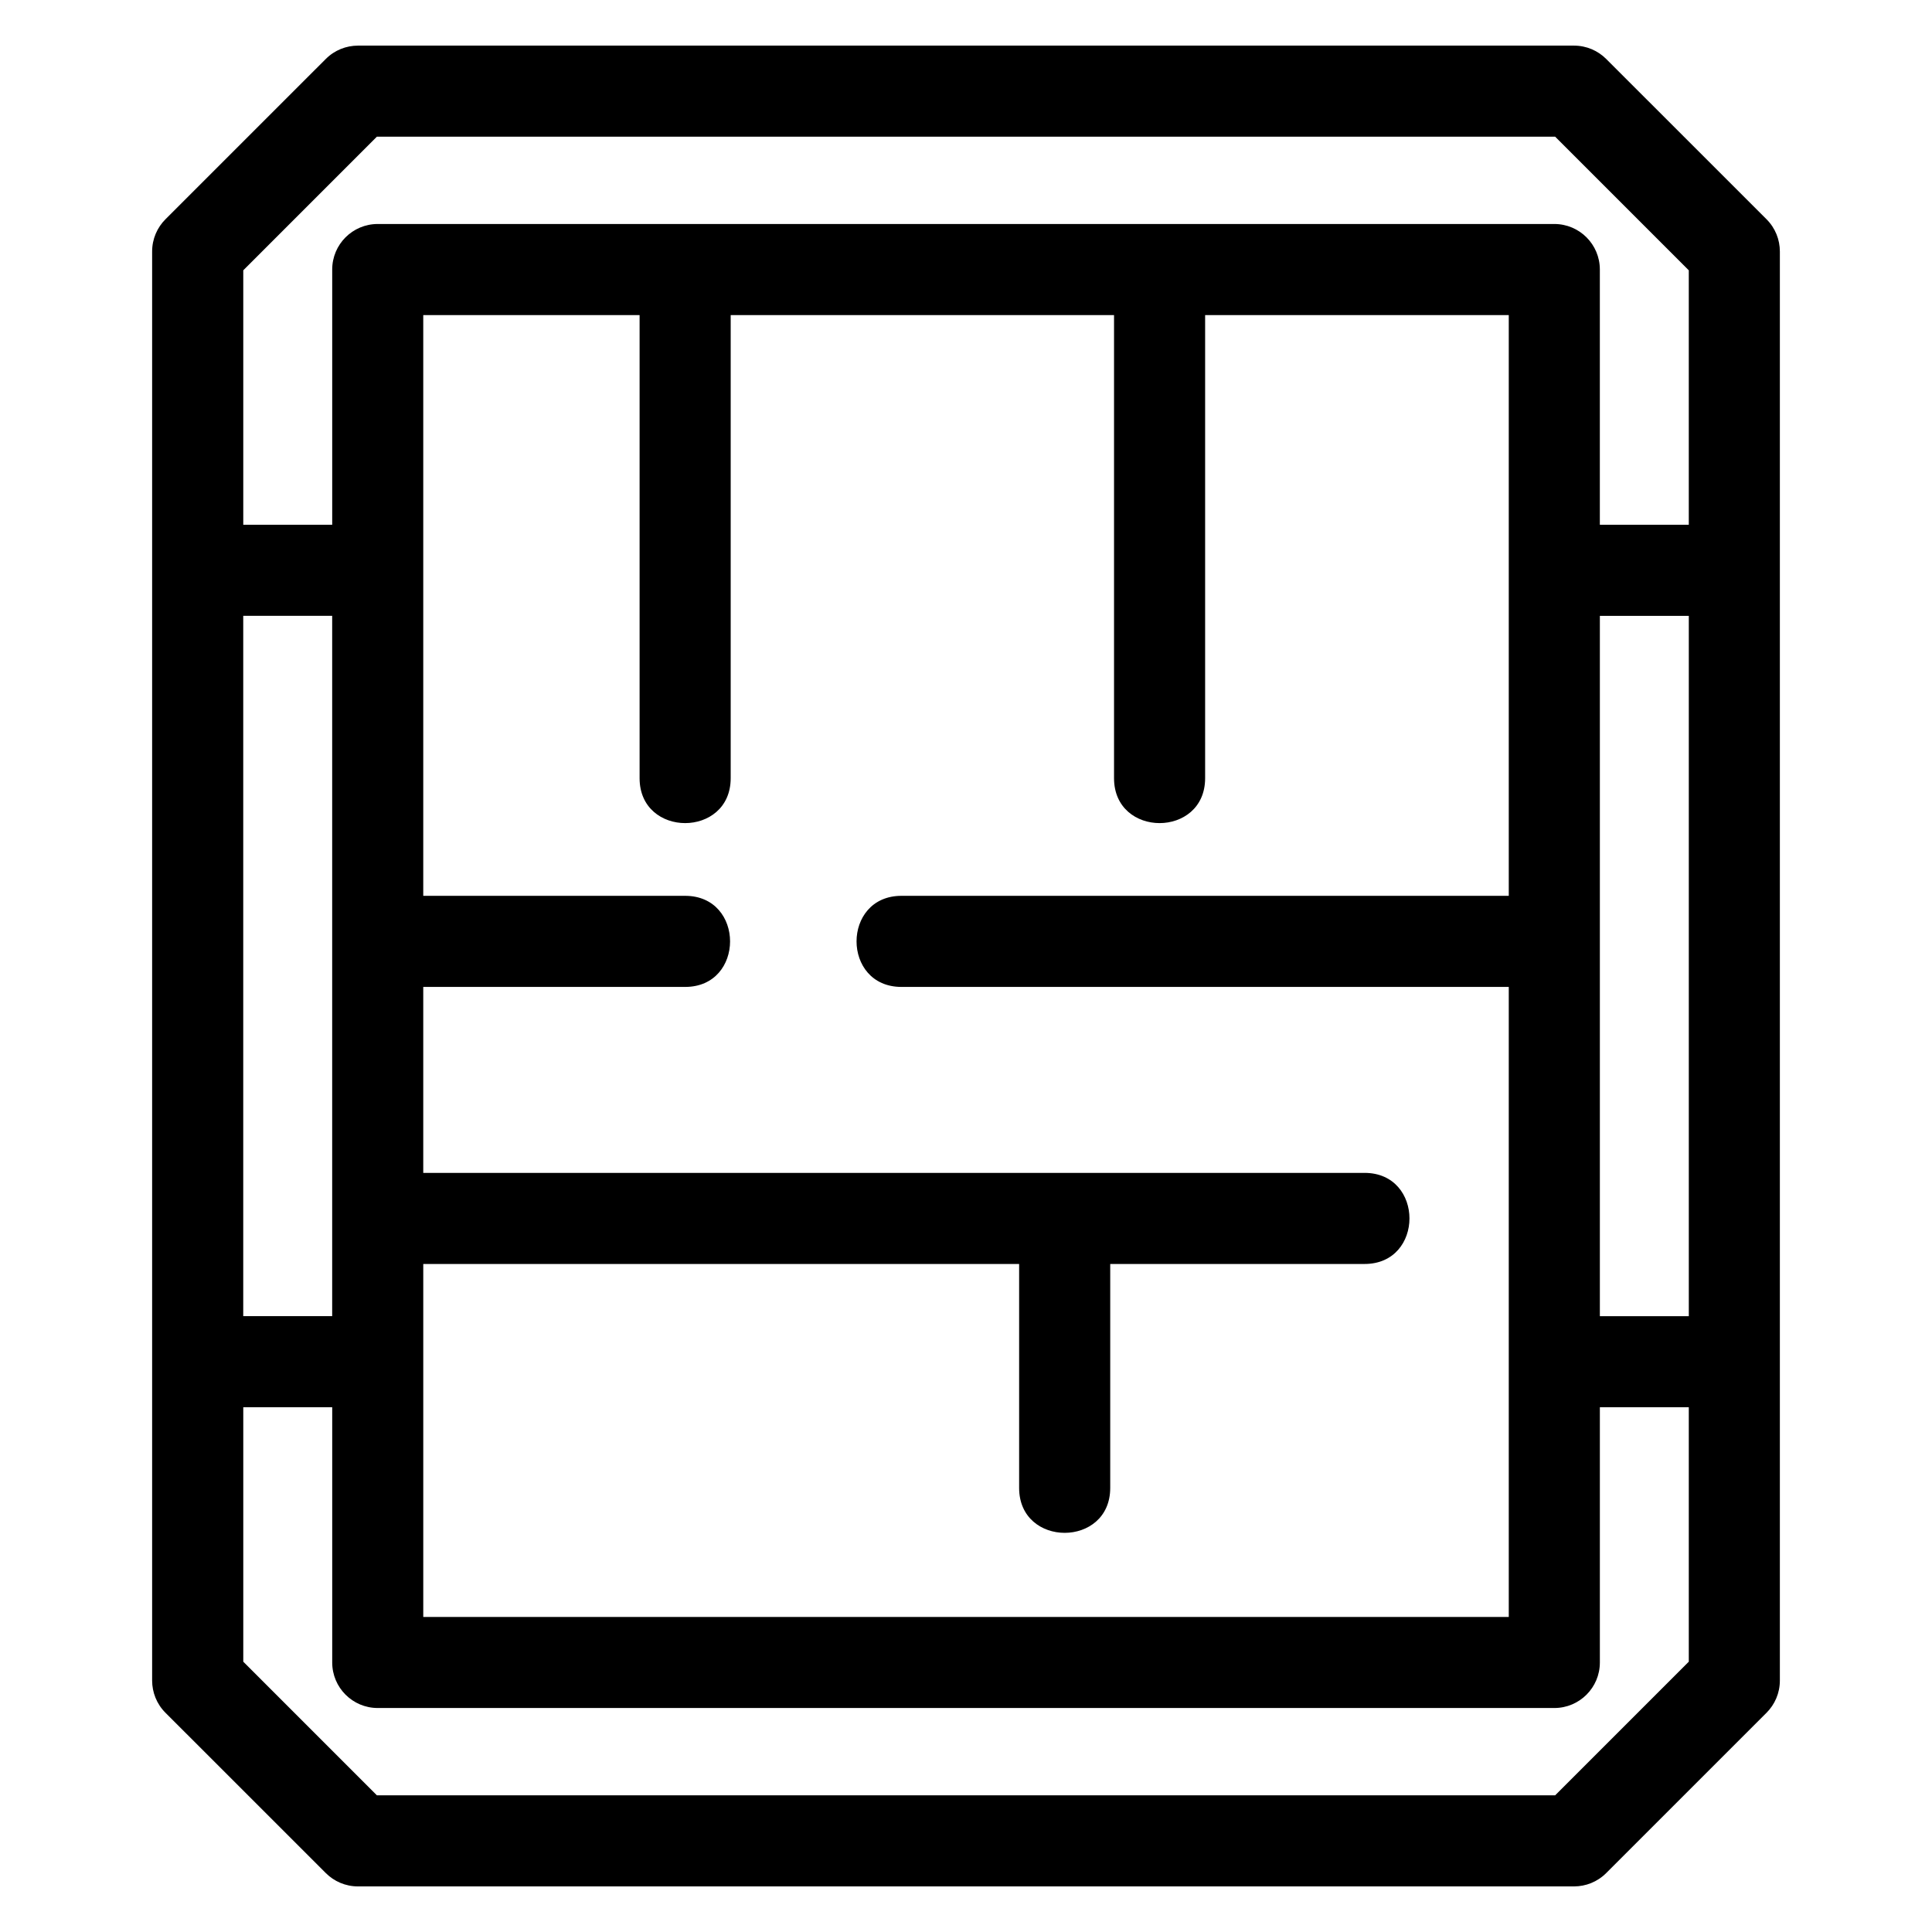 <?xml version="1.0" encoding="UTF-8"?>
<!-- Uploaded to: SVG Repo, www.svgrepo.com, Generator: SVG Repo Mixer Tools -->
<svg fill="#000000" width="800px" height="800px" version="1.1" viewBox="144 144 512 512" xmlns="http://www.w3.org/2000/svg">
 <path d="m238.87 156.09h322.25c3.332 0 6.356 1.352 8.539 3.535l42.488 42.48c2.356 2.356 3.535 5.445 3.535 8.539v378.72c0 3.332-1.352 6.356-3.535 8.539l-42.488 42.48c-2.356 2.356-5.445 3.535-8.539 3.535h-322.25c-3.332 0-6.348-1.352-8.531-3.535l-42.488-42.48c-2.356-2.356-3.535-5.449-3.535-8.539v-378.72c0-3.332 1.352-6.356 3.535-8.539l42.488-42.48c2.356-2.356 5.445-3.535 8.531-3.535zm199.35 322.88v59.344c0 15.875-24.141 15.875-24.141 0v-59.344h-157.91v93.535h287.67v-166.96h-160.94c-15.875 0-15.875-24.141 0-24.141h160.94v-153.9h-80.469v122.72c0 15.875-24.141 15.875-24.141 0v-122.72h-101.59v122.72c0 15.875-24.141 15.875-24.141 0v-122.72h-57.332v153.9h69.402c15.875 0 15.875 24.141 0 24.141h-69.402v49.281h249.45c15.875 0 15.875 24.141 0 24.141h-67.391zm-194.12-275.61h311.81c6.664 0 12.066 5.402 12.066 12.066v67.645h23.57v-67.434l-35.418-35.418h-312.25l-35.41 35.418v67.434h23.57v-67.645c0-6.664 5.402-12.066 12.066-12.066zm323.88 103.85v185.59h23.57v-185.59zm0 209.72v67.645c0 6.664-5.402 12.066-12.066 12.066h-311.81c-6.664 0-12.066-5.402-12.066-12.066v-67.645h-23.57v67.434l35.41 35.418h312.25l35.418-35.418v-67.434zm-335.95-24.137v-185.59h-23.57v185.59z"/>
</svg>